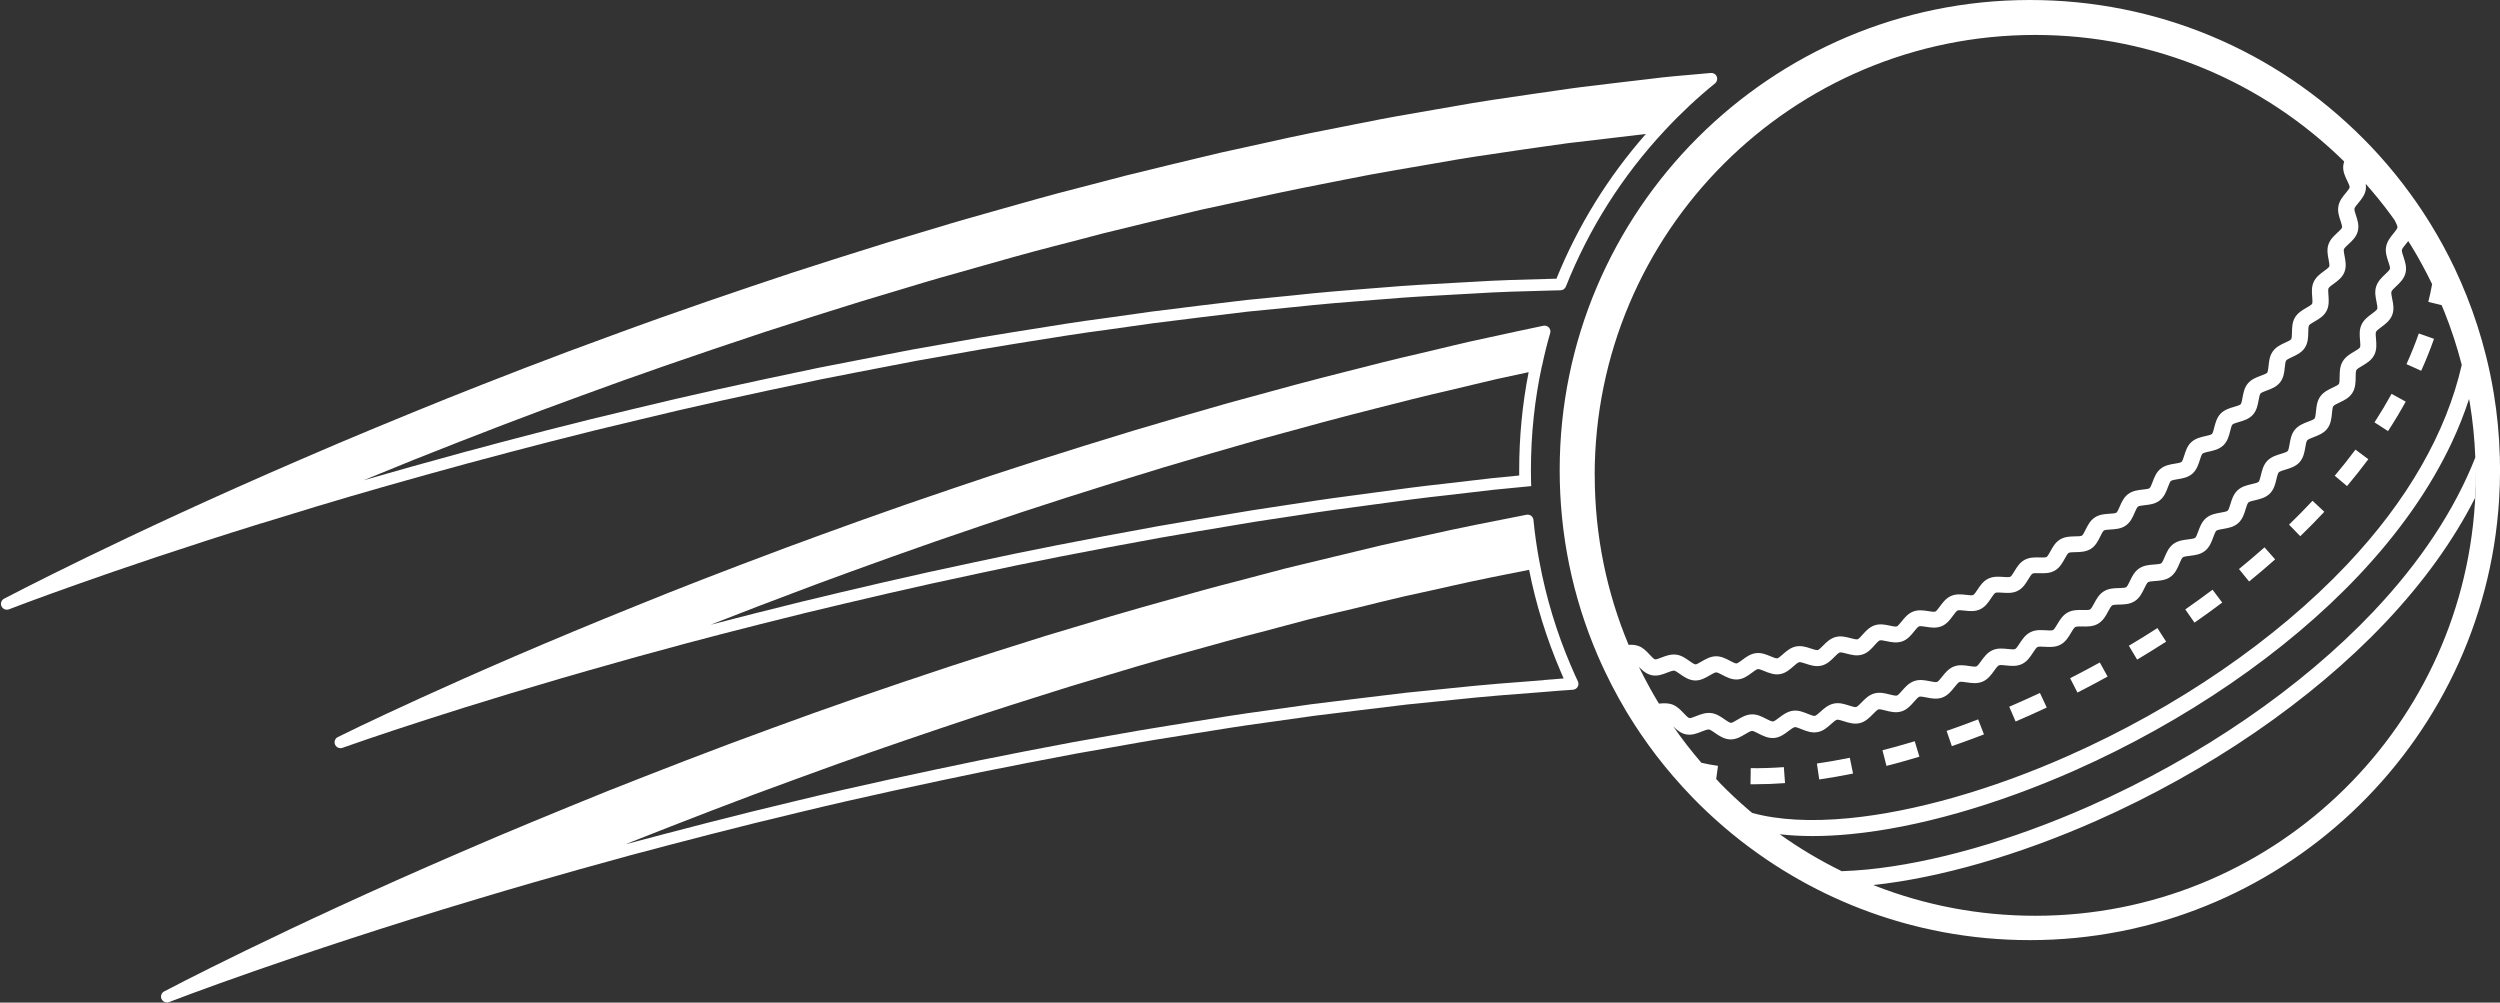 <?xml version="1.0" encoding="UTF-8" standalone="no"?><svg xmlns="http://www.w3.org/2000/svg" xmlns:xlink="http://www.w3.org/1999/xlink" fill="#ffffff" height="202.6" preserveAspectRatio="xMidYMid meet" version="1" viewBox="-0.2 0.0 505.2 202.6" width="505.2" zoomAndPan="magnify"><rect x="-0.2" y="0.0" width="505.2" height="202.6" fill="#333333" stroke="none"/><g><g><g id="change1_1"><path d="M52.58,105.77c3.66-1.14,7.46-2.3,11.4-3.49,8.54-2.58,18.25-5.35,30.58-8.71,10.05-2.7,21.99-5.85,34.34-8.74,10.39-2.53,21.77-5.05,36.89-8.19,4.45-.89,8.93-1.75,13.41-2.61l5.62-1.09c2.4-.41,4.8-.84,7.2-1.27,3.94-.71,8.02-1.43,12.04-2.06,1.42-.23,2.85-.46,4.27-.69,4.92-.79,10-1.61,15.01-2.26l9.56-1.35c1.41-.18,2.81-.35,4.2-.52,1.79-.22,3.58-.44,5.35-.67l9.43-1.14c3.16-.31,6.28-.62,9.41-.93,5.45-.6,10.9-1.03,16.16-1.44l2.21-.17c4.59-.4,9.17-.65,13.6-.89,1.39-.08,2.77-.15,4.15-.23,5.22-.34,10.37-.47,15.34-.6l1.55-.04c.16,0,.31,0,.47-.01,.12,0,.24-.01,.36-.01,.49,0,.92-.3,1.1-.75,4.66-11.72,11.39-22.35,20.02-31.59h0c3.16-3.4,6.57-6.59,10.12-9.47,.41-.33,.55-.9,.35-1.38-.2-.49-.72-.78-1.23-.72-.6,.07-1.21,.12-1.83,.16-.93,.09-1.87,.17-2.81,.25-1.65,.14-3.32,.29-5.01,.47l-3.25,.39c-1.58,.19-3.18,.38-4.79,.56-2.73,.33-5.51,.67-8.33,1-1.8,.23-3.61,.49-5.42,.76-1.04,.15-2.08,.31-3.13,.45l-1.33,.19c-5.33,.77-10.84,1.56-16.38,2.57l-3.58,.62c-4.82,.83-9.81,1.68-14.8,2.71l-1.34,.26c-5.72,1.12-11.64,2.27-17.51,3.62-1.37,.3-2.75,.6-4.13,.91-1.8,.4-3.6,.79-5.43,1.19l-4.14,.99c-1.82,.44-3.64,.88-5.47,1.31-3.21,.78-6.42,1.57-9.67,2.36-1.44,.37-2.87,.75-4.31,1.13-1.78,.47-3.56,.93-5.34,1.39-5.06,1.28-10.16,2.73-15.1,4.13l-4.23,1.2c-4.17,1.15-8.36,2.42-12.42,3.65-2.26,.69-4.52,1.37-6.8,2.04-6.49,2.02-12.84,4.03-18.9,6-10.19,3.39-23.54,7.89-36.35,12.63-12.57,4.55-24.52,9.24-33.53,12.83-8.54,3.45-19.62,7.98-29.64,12.35C24.44,108.42,.87,120.86,.63,120.98c-.56,.29-.79,.97-.53,1.54,.2,.43,.63,.69,1.08,.69,.14,0,.29-.03,.43-.08,.2-.08,20.08-7.78,50.96-17.37h0ZM314.34,56.32h-.05l-1.58,.04c-5,.13-10.17,.26-15.43,.6-1.37,.08-2.75,.15-4.14,.23-4.45,.24-9.05,.49-13.67,.89l-2.2,.17c-5.28,.41-10.75,.84-16.23,1.45-3.11,.31-6.23,.62-9.42,.93l-9.47,1.14c-1.78,.23-3.56,.45-5.35,.67-1.4,.17-2.8,.34-4.23,.52l-9.57,1.35c-5.04,.65-10.14,1.47-15.07,2.27-1.42,.23-2.84,.46-4.26,.68-4.05,.63-8.14,1.36-12.09,2.07-2.39,.43-4.78,.86-7.21,1.27l-5.65,1.09c-4.49,.87-8.97,1.73-13.43,2.62-15.15,3.15-26.56,5.68-36.97,8.21-12.38,2.9-24.34,6.05-34.42,8.76-7.8,2.13-14.56,4.02-20.64,5.78,3.46-1.42,6.85-2.8,10.05-4.1,13-5.18,23.85-9.33,34.13-13.06,10.49-3.87,22.25-7.95,36.99-12.84,6.94-2.25,13.23-4.25,19.23-6.1,2.14-.63,4.28-1.28,6.42-1.93,4.29-1.3,8.73-2.65,13.13-3.86l3.8-1.08c5.19-1.48,10.56-3,15.85-4.36,2.51-.63,5.01-1.29,7.5-1.95l2.33-.61c3.31-.79,6.59-1.59,9.83-2.4,2.4-.56,4.79-1.14,7.18-1.71l2.62-.63c1.63-.35,3.26-.71,4.9-1.06,1.61-.35,3.22-.71,4.84-1.05,.82-.19,1.64-.37,2.47-.55,5.76-1.27,11.52-2.4,16.69-3.41,3.59-.74,7.19-1.39,10.72-2,1.18-.2,2.35-.4,3.51-.6,1.49-.25,2.98-.51,4.47-.77,5.54-1.01,11.07-1.82,16.41-2.59l1.56-.23c1.29-.18,2.57-.36,3.85-.55,1.63-.24,3.25-.47,4.85-.68,2.85-.33,5.68-.67,8.49-1l.93-.11c2.15-.26,4.28-.52,6.39-.76-7.65,8.71-13.73,18.54-18.09,29.29Z"/><path d="M311.42,73.91h0c.49-2.34,1.04-4.55,1.64-6.59,.12-.4,.02-.84-.27-1.14s-.71-.44-1.12-.35c-1.78,.38-3.56,.76-5.38,1.14-1.81,.4-3.62,.79-5.43,1.18-1.43,.31-2.86,.62-4.31,.94l-2.73,.64c-2.32,.55-4.66,1.1-6.96,1.66-5.08,1.15-10.2,2.46-15.15,3.73-1.44,.37-2.88,.74-4.32,1.1-3.98,1.01-8,2.11-11.88,3.18-2.48,.68-4.96,1.36-7.46,2.03-6.08,1.74-12.59,3.61-19.04,5.54-14.58,4.44-26.22,8.17-36.64,11.73-12.78,4.29-24.81,8.68-33.86,12.02-12.67,4.75-21.9,8.33-29.93,11.61-36.61,14.71-60.28,26.49-60.51,26.61-.56,.28-.81,.95-.56,1.53,.19,.45,.63,.72,1.09,.72,.13,0,.27-.02,.4-.07,2.33-.83,23.74-8.39,55.69-17.32h0c1.84-.54,3.73-1.05,5.66-1.58l1.44-.39c8.44-2.34,17.93-4.8,30.77-7.97,10.16-2.44,22.04-5.26,34.56-7.89,10.41-2.27,21.85-4.52,37.08-7.29,5.09-.9,10.31-1.76,15.36-2.6l3.77-.63c2.14-.32,4.28-.65,6.42-.98,4.22-.65,8.58-1.32,12.88-1.87,1.77-.23,3.54-.48,5.3-.72,4.6-.63,9.35-1.28,14.03-1.78,1.6-.19,3.21-.37,4.81-.56,1.61-.18,3.21-.37,4.79-.56l7.67-.75-.04-1.11c-.02-.72-.02-1.42-.02-2.15,0-7.17,.75-14.25,2.23-21.07h0Zm-4.61,22.18l-5.49,.54c-1.6,.19-3.21,.37-4.81,.56-1.61,.18-3.21,.37-4.8,.56-4.7,.5-9.47,1.15-14.08,1.78-1.76,.24-3.53,.48-5.29,.71-4.33,.56-8.71,1.23-12.94,1.88-2.14,.33-4.27,.66-6.43,.98l-3.79,.63c-5.05,.84-10.28,1.71-15.39,2.61-15.27,2.78-26.73,5.03-37.16,7.3-12.54,2.63-24.45,5.45-34.63,7.9-7.1,1.75-13.17,3.29-18.61,4.71,6-2.36,12.84-4.98,21.16-8.1,9.04-3.33,21.04-7.71,33.8-11.99,10.4-3.55,22.02-7.27,36.56-11.7,6.44-1.93,12.94-3.8,18.98-5.53,2.48-.66,4.95-1.34,7.43-2.02,3.88-1.07,7.89-2.17,11.85-3.18,1.44-.37,2.89-.74,4.33-1.11,4.94-1.26,10.04-2.57,15.1-3.72,2.36-.57,4.73-1.13,7.08-1.69l2.59-.61c2.16-.46,4.3-.93,6.44-1.39-1.27,6.42-1.91,13.06-1.91,19.77,0,.37,0,.74,0,1.11Z"/><path d="M317.29,134.64c-2.91-6.79-5.06-13.88-6.39-21.07h0c-.53-2.78-.93-5.56-1.22-8.5-.03-.33-.21-.64-.47-.84-.27-.2-.61-.27-.94-.21l-1.04,.21c-5.79,1.13-12.36,2.41-18.86,3.88-1.94,.44-3.88,.86-5.83,1.29l-3.74,.83c-3.19,.76-6.38,1.52-9.58,2.31-2.54,.6-5.09,1.22-7.64,1.84l-2.04,.5c-1.6,.43-3.21,.85-4.82,1.27-1.61,.42-3.22,.84-4.82,1.27-4.62,1.17-9.28,2.48-13.79,3.75-1.85,.52-3.71,1.04-5.57,1.56-4.09,1.15-8.21,2.39-12.19,3.59-2.33,.7-4.66,1.41-7.01,2.1l-1.65,.52c-5.67,1.78-11.54,3.63-17.24,5.5-13.84,4.57-25.73,8.69-36.36,12.61-12.1,4.39-23.66,8.92-33.56,12.83-9.81,3.98-20.19,8.22-29.64,12.34-36.12,15.55-59.68,28.01-59.92,28.13-.56,.29-.79,.97-.52,1.54,.2,.43,.63,.69,1.08,.69,.14,0,.29-.03,.43-.08,.25-.1,25.02-9.69,62.38-20.86,3.54-1.07,7.19-2.14,10.95-3.23h0s.04-.02,.06-.02h.01c6.01-1.74,12.41-3.53,19.54-5.48,10.2-2.71,22.1-5.84,34.35-8.74,12.71-3.08,25.8-5.86,36.92-8.17,6.12-1.25,12.25-2.41,19.03-3.7,2.33-.4,4.65-.81,6.99-1.23,4.01-.72,8.16-1.46,12.26-2.09,1.56-.25,3.12-.5,4.67-.75,4.78-.77,9.73-1.57,14.58-2.22l9.58-1.35c1.57-.19,3.15-.38,4.72-.58,1.61-.2,3.22-.4,4.83-.59l9.44-1.14c1.66-.16,3.32-.33,4.97-.5,1.48-.15,2.95-.3,4.43-.45,6.13-.66,12.18-1.13,18.38-1.59,1.8-.16,3.69-.3,5.61-.43,.39-.03,.75-.24,.95-.58,.2-.34,.22-.76,.05-1.11-.44-.92-.88-1.91-1.36-3.05Zm-5.44,2.8c-6.2,.46-12.27,.93-18.43,1.59-1.47,.15-2.95,.3-4.42,.45-1.65,.17-3.31,.34-4.99,.5l-9.46,1.14c-1.61,.19-3.23,.39-4.84,.59-1.57,.19-3.14,.39-4.74,.58l-9.59,1.35c-4.88,.65-9.84,1.45-14.64,2.23-1.55,.25-3.11,.5-4.66,.75-4.12,.64-8.28,1.38-12.31,2.1-2.33,.42-4.65,.83-6.99,1.23-6.81,1.29-12.95,2.46-19.08,3.71-11.14,2.31-24.26,5.09-37,8.18-12.27,2.9-24.19,6.04-34.41,8.75l1.29-.53c9.91-3.91,21.5-8.45,33.49-12.78,2.61-.96,5.29-1.94,8.07-2.93,8.32-2.97,17.49-6.12,28.22-9.68,4.27-1.4,8.64-2.79,12.96-4.15,1.44-.45,2.87-.9,4.29-1.35l1.59-.5c2.32-.69,4.65-1.39,6.97-2.09,3.98-1.2,8.09-2.44,12.17-3.59,1.66-.46,3.31-.92,4.97-1.38,4.69-1.31,9.54-2.67,14.35-3.89l9.62-2.56,1.08-.26c2.86-.7,5.71-1.39,8.58-2.05,3.2-.81,6.38-1.57,9.55-2.32,1.14-.25,2.28-.5,3.42-.75,2.06-.45,4.11-.89,6.15-1.37,5.39-1.22,10.84-2.3,15.74-3.26,1.38,6.95,3.5,13.81,6.31,20.39,.23,.55,.46,1.07,.67,1.56-1.34,.1-2.66,.2-3.92,.31Z"/><path d="M504.96,92.21c-.12-4.29-.53-8.59-1.23-12.78-.41-2.52-.94-5.05-1.56-7.53-1.03-4.11-2.34-8.19-3.91-12.12-.72-1.81-1.52-3.65-2.37-5.45-1.43-3.02-3.04-6-4.8-8.87-1.32-2.16-2.75-4.3-4.25-6.35-1.97-2.71-4.13-5.37-6.4-7.87-.96-1.07-1.95-2.11-2.96-3.12C459.5,9.99,435.53,0,409.99,0c-52.39,0-95.01,42.61-95.01,94.99,0,12.97,2.57,25.55,7.65,37.39,.48,1.12,.98,2.23,1.5,3.31,.86,1.82,1.8,3.64,2.79,5.42,.52,.93,1.04,1.84,1.58,2.74l.67,1.09c.7,1.13,1.42,2.24,2.16,3.33,2.02,2.98,4.23,5.87,6.58,8.59,1.25,1.46,2.6,2.93,4.01,4.39,1.81,1.86,3.71,3.65,5.64,5.33l.76,.66c2.11,1.81,4.32,3.53,6.56,5.12l.32,.23c4.23,3,8.74,5.66,13.42,7.93,2.29,1.1,4.62,2.12,6.93,3.02,10.98,4.27,22.57,6.44,34.45,6.44,50.07,0,91.72-39.1,94.82-89,.12-1.98,.19-4,.19-5.99,0-.93-.01-1.86-.04-2.78Zm-182.91,3.86c0-49.16,39.86-89.01,89.02-89.01,24.33,0,46.37,9.76,62.44,25.58-.1,.32-.18,.65-.2,1-.05,1.1,.41,2.05,.82,2.9,.21,.43,.52,1.07,.49,1.31-.03,.24-.49,.79-.79,1.16-.6,.72-1.28,1.54-1.48,2.62-.21,1.08,.12,2.09,.42,2.98,.15,.45,.37,1.14,.31,1.37-.06,.23-.59,.72-.94,1.04-.69,.64-1.47,1.36-1.82,2.41-.34,1.05-.14,2.09,.04,3.01,.09,.47,.23,1.18,.14,1.41-.09,.22-.66,.64-1.05,.92-.77,.56-1.63,1.19-2.1,2.2-.46,1-.38,2.07-.3,3.01,.04,.47,.09,1.19-.02,1.41-.11,.21-.73,.57-1.14,.8-.82,.48-1.76,1.02-2.33,1.98-.56,.96-.58,2.03-.6,2.97-.01,.48-.02,1.2-.16,1.41-.13,.2-.78,.5-1.21,.69-.87,.4-1.85,.85-2.5,1.77-.65,.9-.76,1.97-.86,2.92-.05,.47-.12,1.19-.28,1.39-.15,.19-.82,.43-1.26,.6-.9,.33-1.91,.71-2.64,1.57-.72,.85-.91,1.92-1.08,2.85-.09,.49-.21,1.17-.38,1.36-.16,.18-.85,.38-1.3,.51-.92,.27-1.96,.57-2.75,1.38-.78,.81-1.04,1.86-1.28,2.78-.12,.49-.29,1.16-.47,1.33-.17,.17-.87,.33-1.33,.43-.94,.21-2,.45-2.83,1.21-.83,.76-1.15,1.79-1.44,2.71-.15,.48-.36,1.13-.55,1.3-.18,.16-.89,.28-1.35,.35-.95,.15-2.02,.33-2.9,1.05-.87,.71-1.25,1.73-1.59,2.63-.18,.47-.42,1.11-.61,1.27-.2,.15-.9,.23-1.37,.28-.96,.11-2.04,.23-2.95,.9-.91,.67-1.34,1.67-1.72,2.55-.19,.43-.47,1.09-.68,1.23-.2,.14-.91,.18-1.38,.21-.96,.06-2.05,.13-2.99,.76s-1.42,1.61-1.85,2.47c-.21,.42-.52,1.06-.73,1.19-.21,.13-.92,.15-1.39,.15-.96,.02-2.05,.04-3.02,.62-.97,.59-1.5,1.54-1.96,2.39-.23,.41-.57,1.04-.78,1.16-.22,.12-.9,.11-1.4,.09-.96-.02-2.05-.05-3.04,.49-1,.54-1.56,1.48-2.06,2.3-.24,.4-.61,1.01-.83,1.12-.23,.11-.91,.07-1.41,.03-.96-.07-2.04-.14-3.05,.35-1.02,.5-1.63,1.41-2.16,2.21-.26,.39-.65,.98-.88,1.09-.23,.11-.91,.03-1.41-.03-.95-.11-2.03-.23-3.06,.22-1.04,.46-1.69,1.34-2.26,2.12-.28,.38-.69,.95-.92,1.04-.23,.1-.91-.01-1.41-.09-.94-.15-2.02-.32-3.06,.08-1.06,.41-1.75,1.26-2.35,2.01-.3,.37-.74,.92-.96,1-.24,.09-.92-.05-1.41-.16-.94-.2-1.99-.42-3.06-.07-1.08,.36-1.81,1.17-2.45,1.89-.31,.35-.78,.88-1.01,.94-.25,.07-.92-.1-1.41-.23-.92-.24-1.96-.52-3.04-.23-1.1,.3-1.87,1.07-2.55,1.76-.33,.33-.83,.83-1.05,.88-.26,.06-.91-.16-1.4-.32-.9-.3-1.92-.63-3.01-.41-1.12,.23-1.93,.95-2.66,1.59-.35,.31-.88,.77-1.1,.81-.26,.05-.91-.22-1.38-.42-.87-.36-1.85-.77-2.94-.63-1.13,.14-2,.79-2.77,1.37-.35,.26-.93,.69-1.15,.71-.27,.03-.89-.31-1.35-.55-.82-.43-1.75-.92-2.84-.9-1.13,.03-2.06,.58-2.89,1.06-.37,.22-1.01,.59-1.21,.58-.27-.01-.86-.42-1.28-.72-.74-.53-1.59-1.13-2.64-1.25-1.1-.13-2.1,.25-2.98,.59-.4,.15-1.06,.41-1.27,.37-.27-.06-.76-.59-1.12-.98-.6-.64-1.28-1.38-2.22-1.72-.68-.25-1.37-.28-2.02-.24-4.4-10.54-6.84-22.11-6.84-34.25Zm8.73,38.46c.68,.73,1.53,1.63,2.77,1.91,1.16,.26,2.22-.15,3.16-.52,.5-.19,1.12-.43,1.42-.4,.23,.03,.78,.42,1.14,.67,.8,.57,1.8,1.27,3.04,1.32,.05,0,.09,0,.13,0,1.1,0,2.03-.55,2.86-1.03,.46-.27,1.03-.61,1.32-.61h0c.24,0,.84,.31,1.23,.52,.85,.45,1.92,1.01,3.13,.91,1.15-.09,2.05-.76,2.84-1.35,.43-.32,.96-.71,1.23-.75,.23-.02,.87,.23,1.29,.41,.88,.36,1.98,.82,3.16,.62,1.14-.19,1.98-.93,2.72-1.58,.38-.33,.89-.79,1.16-.84,.24-.05,.9,.17,1.33,.31,.9,.3,2.02,.67,3.18,.39,1.12-.27,1.91-1.06,2.6-1.75,.35-.36,.84-.84,1.1-.91,.24-.07,.88,.11,1.35,.23,.96,.25,2.05,.54,3.18,.2,1.11-.33,1.85-1.16,2.5-1.9,.33-.37,.79-.88,1.04-.97,.23-.08,.89,.06,1.37,.16,.97,.2,2.07,.43,3.18,.04,1.09-.39,1.79-1.26,2.4-2.02,.31-.39,.74-.92,.99-1.02,.23-.09,.9,.02,1.38,.09,.98,.16,2.08,.33,3.17-.11,1.07-.44,1.73-1.34,2.31-2.13,.3-.4,.7-.96,.94-1.06,.23-.1,.9-.02,1.39,.03,.98,.11,2.09,.24,3.15-.26,1.05-.49,1.67-1.41,2.21-2.23,.28-.42,.65-.98,.89-1.1,.22-.11,.9-.06,1.39-.03,.99,.07,2.1,.15,3.14-.39,1.03-.53,1.61-1.49,2.12-2.33,.26-.42,.61-1.01,.84-1.13,.22-.12,.9-.1,1.39-.09,.99,.03,2.1,.06,3.11-.52,1.01-.58,1.54-1.56,2.02-2.42,.24-.43,.56-1.03,.78-1.16,.22-.13,.9-.14,1.39-.15,.99-.02,2.1-.04,3.09-.66s1.47-1.63,1.91-2.51c.22-.45,.52-1.06,.73-1.2,.21-.14,.89-.18,1.38-.21,.98-.06,2.1-.13,3.05-.8,.96-.67,1.4-1.7,1.79-2.6,.2-.45,.47-1.07,.67-1.23,.21-.15,.88-.23,1.37-.28,.98-.11,2.09-.23,3.01-.95,.92-.72,1.32-1.76,1.67-2.69,.17-.46,.41-1.1,.61-1.26,.2-.16,.87-.27,1.36-.35,.97-.16,2.08-.34,2.96-1.1,.88-.77,1.22-1.83,1.52-2.78,.15-.47,.35-1.12,.54-1.28,.19-.18,.85-.32,1.34-.43,.96-.21,2.05-.46,2.89-1.27,.84-.82,1.12-1.91,1.36-2.87,.12-.48,.28-1.13,.46-1.31,.18-.19,.84-.38,1.31-.52,.95-.27,2.02-.59,2.81-1.45,.79-.88,.99-1.98,1.17-2.96,.09-.48,.21-1.15,.37-1.34,.17-.2,.81-.43,1.27-.61,.93-.34,1.98-.73,2.7-1.65,.73-.93,.85-2.06,.95-3.05,.05-.49,.12-1.16,.27-1.36,.15-.21,.77-.5,1.22-.71,.9-.42,1.92-.89,2.56-1.87,.65-.99,.67-2.12,.69-3.13,0-.49,.02-1.16,.15-1.38,.13-.23,.72-.56,1.15-.81,.86-.5,1.84-1.06,2.39-2.11,.55-1.05,.46-2.19,.39-3.19-.04-.49-.09-1.16,.01-1.39,.11-.24,.66-.64,1.06-.93,.81-.59,1.73-1.25,2.16-2.36,.44-1.11,.22-2.23,.03-3.22-.09-.48-.22-1.14-.14-1.38,.08-.25,.58-.71,.94-1.04,.74-.68,1.57-1.46,1.87-2.61,.3-1.16-.05-2.24-.37-3.2-.15-.46-.36-1.1-.31-1.36,.05-.26,.48-.77,.79-1.15,.65-.78,1.38-1.66,1.52-2.85,.04-.35,.02-.69-.03-1.02,1.84,2.09,3.6,4.24,5.24,6.5,.22,.3,.42,.61,.64,.91l.02,.04c.22,.44,.55,1.11,.52,1.36-.03,.26-.48,.81-.81,1.22-.6,.74-1.29,1.58-1.49,2.68-.2,1.1,.15,2.12,.45,3.03,.17,.5,.4,1.17,.33,1.43-.06,.25-.6,.76-.96,1.1-.7,.66-1.49,1.41-1.83,2.48-.34,1.06-.12,2.13,.07,3.07,.1,.51,.24,1.22,.15,1.46-.09,.24-.68,.68-1.08,.97-.78,.58-1.66,1.23-2.12,2.26-.46,1.02-.36,2.11-.28,3.07,.05,.52,.11,1.23-.01,1.47-.12,.23-.75,.6-1.17,.85-.84,.49-1.78,1.05-2.35,2.04-.56,.97-.58,2.07-.59,3.03,0,.52-.01,1.24-.15,1.47-.14,.21-.78,.52-1.25,.74-.88,.42-1.88,.89-2.53,1.82-.65,.93-.75,2.02-.85,2.98-.05,.52-.12,1.23-.28,1.44-.16,.21-.82,.46-1.3,.64-.91,.34-1.95,.74-2.68,1.62-.72,.87-.91,1.96-1.07,2.91-.09,.52-.21,1.22-.39,1.42-.17,.19-.85,.4-1.34,.55-.94,.28-2,.6-2.79,1.43-.78,.82-1.04,1.9-1.27,2.84-.12,.5-.29,1.2-.48,1.39-.18,.18-.87,.34-1.38,.46-.95,.22-2.04,.47-2.87,1.26-.83,.78-1.16,1.84-1.44,2.77-.15,.5-.36,1.18-.56,1.35-.2,.17-.9,.3-1.4,.38-.97,.17-2.06,.36-2.94,1.09-.88,.73-1.26,1.77-1.6,2.69-.18,.49-.42,1.16-.63,1.32-.21,.16-.91,.25-1.42,.31-.97,.12-2.08,.25-3,.94-.91,.69-1.35,1.71-1.73,2.61-.2,.48-.48,1.13-.7,1.29-.21,.15-.92,.2-1.44,.24-.98,.07-2.09,.15-3.04,.8-.95,.65-1.43,1.65-1.85,2.53-.23,.47-.53,1.1-.75,1.25-.22,.14-.93,.16-1.45,.18-.98,.02-2.09,.05-3.07,.66-.98,.6-1.5,1.58-1.97,2.45-.24,.46-.58,1.08-.81,1.21-.23,.14-.94,.12-1.46,.11-.98-.02-2.09-.04-3.09,.52-1.01,.56-1.57,1.52-2.08,2.36-.26,.44-.62,1.05-.85,1.17-.24,.13-.95,.08-1.47,.05-.98-.06-2.08-.13-3.11,.39-1.03,.52-1.64,1.45-2.18,2.27-.28,.43-.67,1.02-.9,1.13-.24,.12-.95,.04-1.47-.01-.97-.1-2.08-.22-3.12,.25-1.05,.47-1.7,1.38-2.28,2.18-.3,.42-.71,.99-.95,1.09-.25,.11-.96,0-1.47-.08-.97-.15-2.06-.31-3.12,.11-1.07,.43-1.76,1.3-2.37,2.07-.32,.4-.76,.96-1,1.04-.26,.1-.96-.05-1.47-.15-.96-.19-2.04-.41-3.12-.04-1.09,.37-1.83,1.21-2.48,1.95-.34,.39-.8,.91-1.04,.99-.26,.08-.96-.09-1.47-.22-.94-.24-2.01-.51-3.1-.21-1.12,.31-1.89,1.11-2.58,1.82-.34,.34-.85,.87-1.09,.93-.27,.07-.96-.15-1.46-.31-.92-.29-1.96-.63-3.06-.39-1.13,.24-1.96,.98-2.69,1.64-.36,.32-.9,.81-1.14,.85-.28,.05-.95-.22-1.44-.42-.89-.36-1.9-.77-3-.62-1.15,.16-2.03,.83-2.81,1.42-.38,.29-.96,.73-1.2,.75-.29,.02-.94-.31-1.41-.55-.84-.43-1.8-.93-2.9-.89-1.15,.04-2.1,.61-2.93,1.11-.38,.23-1.02,.61-1.25,.61h0c-.29,0-.9-.43-1.34-.74-.77-.53-1.63-1.13-2.7-1.25-1.12-.12-2.14,.28-3.03,.63-.42,.16-1.11,.44-1.33,.4-.29-.06-.81-.61-1.18-1.01-.62-.65-1.31-1.39-2.28-1.74-.92-.33-1.85-.27-2.7-.18-.09-.15-.18-.29-.27-.44-.51-.85-1.01-1.7-1.49-2.57-.87-1.56-1.68-3.14-2.46-4.75Zm16.51,23.62c-.23-.24-.45-.48-.68-.72l.36-2.67c-1.16-.16-2.27-.37-3.34-.61-.03-.04-.06-.07-.1-.11-2-2.33-3.88-4.76-5.63-7.29,.66,.68,1.46,1.41,2.57,1.64,1.18,.25,2.26-.18,3.21-.56,.54-.21,1.15-.46,1.47-.42,.25,.03,.8,.41,1.2,.69,.82,.57,1.85,1.28,3.1,1.32h.1c1.14,0,2.09-.57,2.93-1.07,.47-.28,1.06-.64,1.37-.65h.01c.26,0,.85,.31,1.28,.53,.88,.45,1.97,1.01,3.19,.9,1.17-.11,2.08-.79,2.88-1.4,.44-.33,.99-.75,1.28-.79,.25-.04,.89,.22,1.35,.41,.95,.38,2.03,.81,3.23,.6,1.16-.2,2-.96,2.75-1.63,.41-.37,.92-.82,1.2-.88,.25-.05,.91,.16,1.39,.31,.97,.31,2.07,.66,3.24,.37,1.14-.28,1.93-1.1,2.63-1.81,.38-.39,.86-.88,1.13-.96,.25-.07,.92,.1,1.41,.23,.98,.25,2.09,.53,3.24,.18,1.12-.35,1.87-1.2,2.53-1.96,.36-.41,.81-.92,1.07-1.01,.25-.08,.93,.05,1.43,.15,.99,.2,2.12,.42,3.23,.01,1.1-.41,1.81-1.3,2.43-2.08,.32-.4,.76-.96,1.02-1.06,.24-.1,.94,0,1.44,.08,1,.15,2.13,.32,3.22-.14,1.08-.46,1.75-1.38,2.33-2.19,.3-.42,.71-.99,.97-1.11,.24-.11,.94-.04,1.45,.02,1,.11,2.14,.23,3.21-.28,1.06-.5,1.68-1.46,2.23-2.3,.28-.43,.67-1.02,.91-1.14,.24-.12,.94-.08,1.45-.05,1,.06,2.14,.13,3.19-.42,1.04-.55,1.62-1.53,2.13-2.39,.26-.44,.62-1.05,.86-1.18,.24-.13,.94-.12,1.45-.11,1,.02,2.15,.04,3.17-.56,1.02-.6,1.56-1.6,2.03-2.48,.24-.45,.58-1.07,.81-1.22,.23-.14,.93-.16,1.44-.17,1-.02,2.14-.05,3.14-.7,.99-.64,1.48-1.67,1.92-2.57,.22-.46,.53-1.1,.75-1.25,.23-.15,.93-.2,1.44-.24,1-.07,2.14-.15,3.1-.84,.96-.69,1.41-1.74,1.8-2.66,.2-.47,.47-1.12,.69-1.28,.22-.17,.92-.25,1.43-.31,1-.12,2.13-.26,3.05-.99,.93-.74,1.32-1.81,1.67-2.76,.18-.48,.42-1.14,.62-1.31,.21-.18,.9-.3,1.41-.38,.99-.17,2.11-.37,3-1.15,.89-.79,1.23-1.88,1.52-2.85,.15-.49,.36-1.16,.55-1.34,.2-.19,.89-.35,1.39-.46,.98-.23,2.09-.49,2.93-1.32,.85-.84,1.12-1.95,1.35-2.94,.12-.5,.28-1.17,.47-1.37,.19-.2,.87-.4,1.36-.55,.97-.29,2.06-.62,2.85-1.5,.79-.9,.99-2.03,1.16-3.03,.09-.5,.2-1.19,.38-1.39,.18-.21,.81-.45,1.32-.65,.94-.36,2.01-.76,2.74-1.71,.73-.95,.84-2.1,.94-3.11,.05-.5,.11-1.2,.27-1.42,.16-.23,.77-.52,1.26-.75,.91-.43,1.95-.92,2.59-1.93,.65-1.01,.66-2.17,.67-3.19,0-.51,.01-1.2,.15-1.44,.14-.24,.72-.59,1.19-.86,.87-.52,1.86-1.1,2.41-2.17,.55-1.08,.45-2.23,.36-3.25-.04-.5-.11-1.2,0-1.44,.12-.26,.66-.65,1.09-.98,.82-.61,1.75-1.3,2.18-2.42,.44-1.13,.21-2.27,0-3.28-.1-.5-.24-1.18-.15-1.44,.08-.27,.57-.72,.96-1.09,.74-.7,1.59-1.5,1.88-2.67,.3-1.18-.08-2.28-.4-3.26-.17-.51-.39-1.14-.33-1.41,.05-.27,.47-.79,.81-1.2,.16-.19,.32-.39,.47-.6,.2,.32,.42,.64,.62,.97,1.53,2.5,2.92,5.08,4.21,7.74-.22,1.2-.47,2.4-.77,3.58l2.69,.66c.2,.47,.4,.94,.59,1.42,1.38,3.45,2.54,7.01,3.48,10.66-3.14,13.73-11,27.47-23.25,40.41-14.34,15.15-34.33,28.86-56.31,38.6-15.45,6.85-31.13,11.31-44.16,12.58-7.79,.76-14.4,.39-19.66-1.05-.2-.17-.41-.33-.61-.5h0c-2.08-1.78-4.09-3.65-6-5.62Zm12.18,10.44c2.09,.24,4.3,.36,6.63,.36,2.46,0,5.05-.13,7.76-.4,13.36-1.29,29.4-5.86,45.16-12.84,22.36-9.91,42.73-23.88,57.35-39.34,8.2-8.67,14.55-17.72,18.87-26.91,1.38-2.93,2.54-5.88,3.51-8.83,.05,.28,.11,.56,.16,.84,.59,3.59,.96,7.26,1.1,10.98-4.18,10.6-11.09,21.09-20.57,31.11-14.61,15.44-34.99,29.42-57.39,39.34-15.75,6.98-31.73,11.53-45.01,12.82-1.75,.17-3.43,.27-5.06,.33-4.39-2.15-8.58-4.64-12.52-7.46Zm140.46-66.92c-2.9,46.54-41.57,83.39-88.85,83.39-11.38,0-22.27-2.14-32.27-6.03h0c-.15-.06-.3-.13-.45-.18,13.41-1.44,29.35-6.03,45.03-12.97,22.78-10.09,43.53-24.33,58.44-40.08,7.67-8.11,13.76-16.56,18.11-25.14,.11-1.7,.16-3.42,.17-5.14,0,.18,0,.36,0,.54,0,1.88-.06,3.76-.17,5.61Z"/><path d="M437.53,129.66l-1.76-2.74c-1.89,1.22-3.83,2.42-5.77,3.57l1.67,2.8c1.97-1.17,3.94-2.4,5.86-3.63Z"/><path d="M459.57,113.05l-2.16-2.44c-1.67,1.48-3.4,2.95-5.16,4.38l2.05,2.52c1.79-1.46,3.57-2.97,5.26-4.47Z"/><path d="M478.4,92.81l-2.61-1.95c-1.31,1.76-2.72,3.54-4.19,5.28l2.49,2.09c1.5-1.79,2.95-3.62,4.3-5.43Z"/><path d="M469.49,103.42l-2.38-2.22c-1.51,1.61-3.1,3.24-4.74,4.82l2.27,2.34c1.67-1.62,3.3-3.28,4.85-4.93Z"/><path d="M448.87,121.77l-1.96-2.6c-1.79,1.34-3.64,2.68-5.51,3.98l1.86,2.67c1.9-1.32,3.78-2.68,5.6-4.05Z"/><path d="M360.52,158.27l-.24-3.25c-2.32,.17-4.56,.24-6.69,.21l-.05,3.25c.34,0,.69,0,1.04,0,1.9,0,3.9-.08,5.94-.23Z"/><path d="M374.26,156.32l-.65-3.19c-2.26,.46-4.49,.85-6.65,1.16l.47,3.22c2.21-.32,4.51-.72,6.83-1.19Z"/><path d="M387.67,152.91l-.94-3.12c-2.19,.66-4.39,1.27-6.52,1.82l.81,3.16c2.18-.56,4.43-1.18,6.66-1.86Z"/><path d="M400.72,148.41l-1.18-3.04c-2.12,.82-4.26,1.61-6.37,2.33l1.06,3.08c2.14-.74,4.32-1.54,6.48-2.37Z"/><path d="M413.41,142.98l-1.38-2.95c-2.05,.96-4.13,1.89-6.2,2.78l1.28,2.99c2.1-.9,4.21-1.85,6.29-2.82Z"/><path d="M425.7,136.72l-1.57-2.85c-1.97,1.09-3.99,2.16-6,3.18l1.48,2.9c2.04-1.04,4.09-2.13,6.09-3.23Z"/><path d="M491.66,68.47l-3.07-1.08c-.72,2.06-1.56,4.15-2.49,6.2l2.97,1.34c.97-2.14,1.84-4.32,2.6-6.47Z"/><path d="M485.94,81.16l-2.85-1.57c-1.06,1.92-2.22,3.86-3.45,5.76l2.73,1.77c1.28-1.96,2.48-3.97,3.58-5.96Z"/></g></g></g></svg>